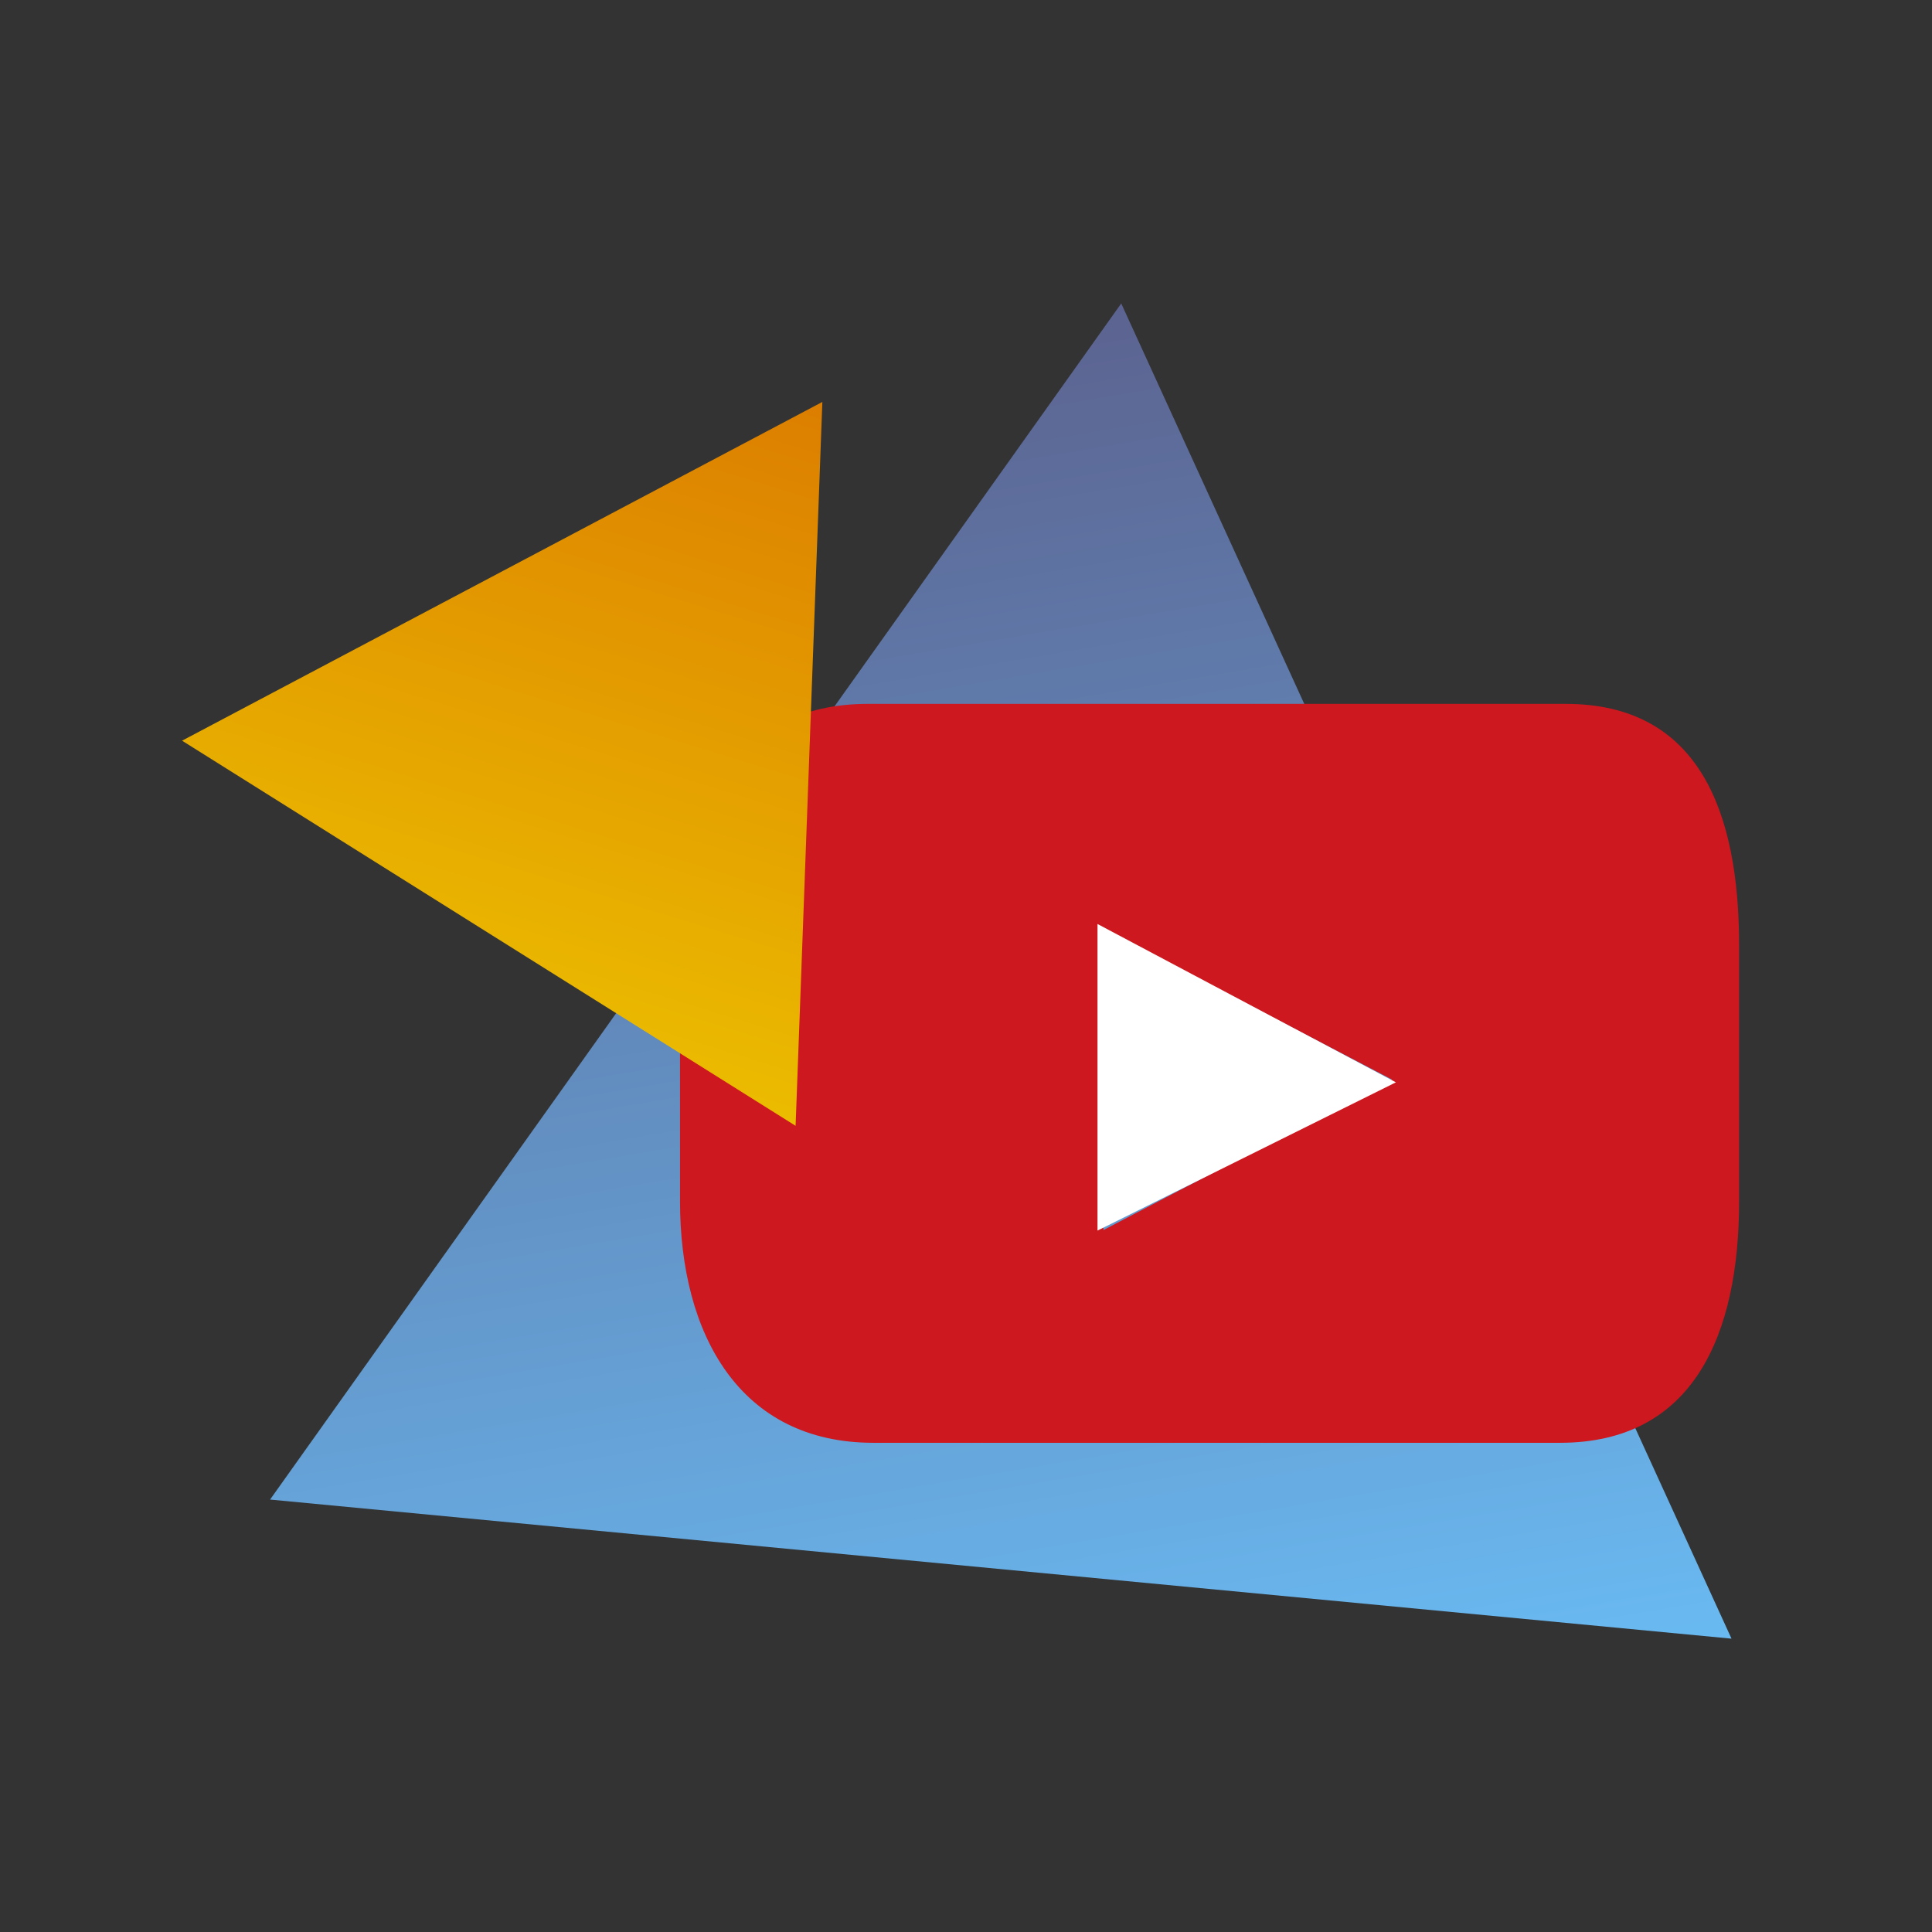 <?xml version="1.0" encoding="UTF-8"?> <svg xmlns="http://www.w3.org/2000/svg" width="80" height="80" viewBox="0 0 80 80" fill="none"><rect x="0" y="0" width="80" height="80" fill="#333333" stroke="none"/><path d="M71.698 67.853L46.428 12.565L11.183 62.094L71.698 67.853Z" fill="url(#paint0_linear_77_27577)"></path><path d="M64.832 29.146H35.929C30.403 29.146 28.158 33.626 28.158 39.153V49.736C28.158 55.264 30.638 59.743 36.164 59.743H64.599C70.123 59.743 72.013 55.264 72.013 49.736V39.153C72.013 33.625 70.359 29.146 64.832 29.146ZM45.691 50.934V38.56V38.547V38.465L57.637 44.7L45.691 50.934Z" fill="#CC181E"></path><path d="M32.944 46.618L34.052 16.643L7.539 30.67L32.944 46.618Z" fill="url(#paint1_linear_77_27577)"></path><path d="M57.801 44.817L45.445 50.955V38.26L57.801 44.817Z" fill="white"></path><defs><linearGradient id="paint0_linear_77_27577" x1="32.991" y1="14.829" x2="42.748" y2="72.732" gradientUnits="userSpaceOnUse"><stop stop-color="#5C6390"></stop><stop offset="1" stop-color="#69BAF2"></stop></linearGradient><linearGradient id="paint1_linear_77_27577" x1="27.628" y1="14.664" x2="19.099" y2="42.353" gradientUnits="userSpaceOnUse"><stop stop-color="#DC7E00"></stop><stop offset="1" stop-color="#EBBC00"></stop></linearGradient></defs></svg> 